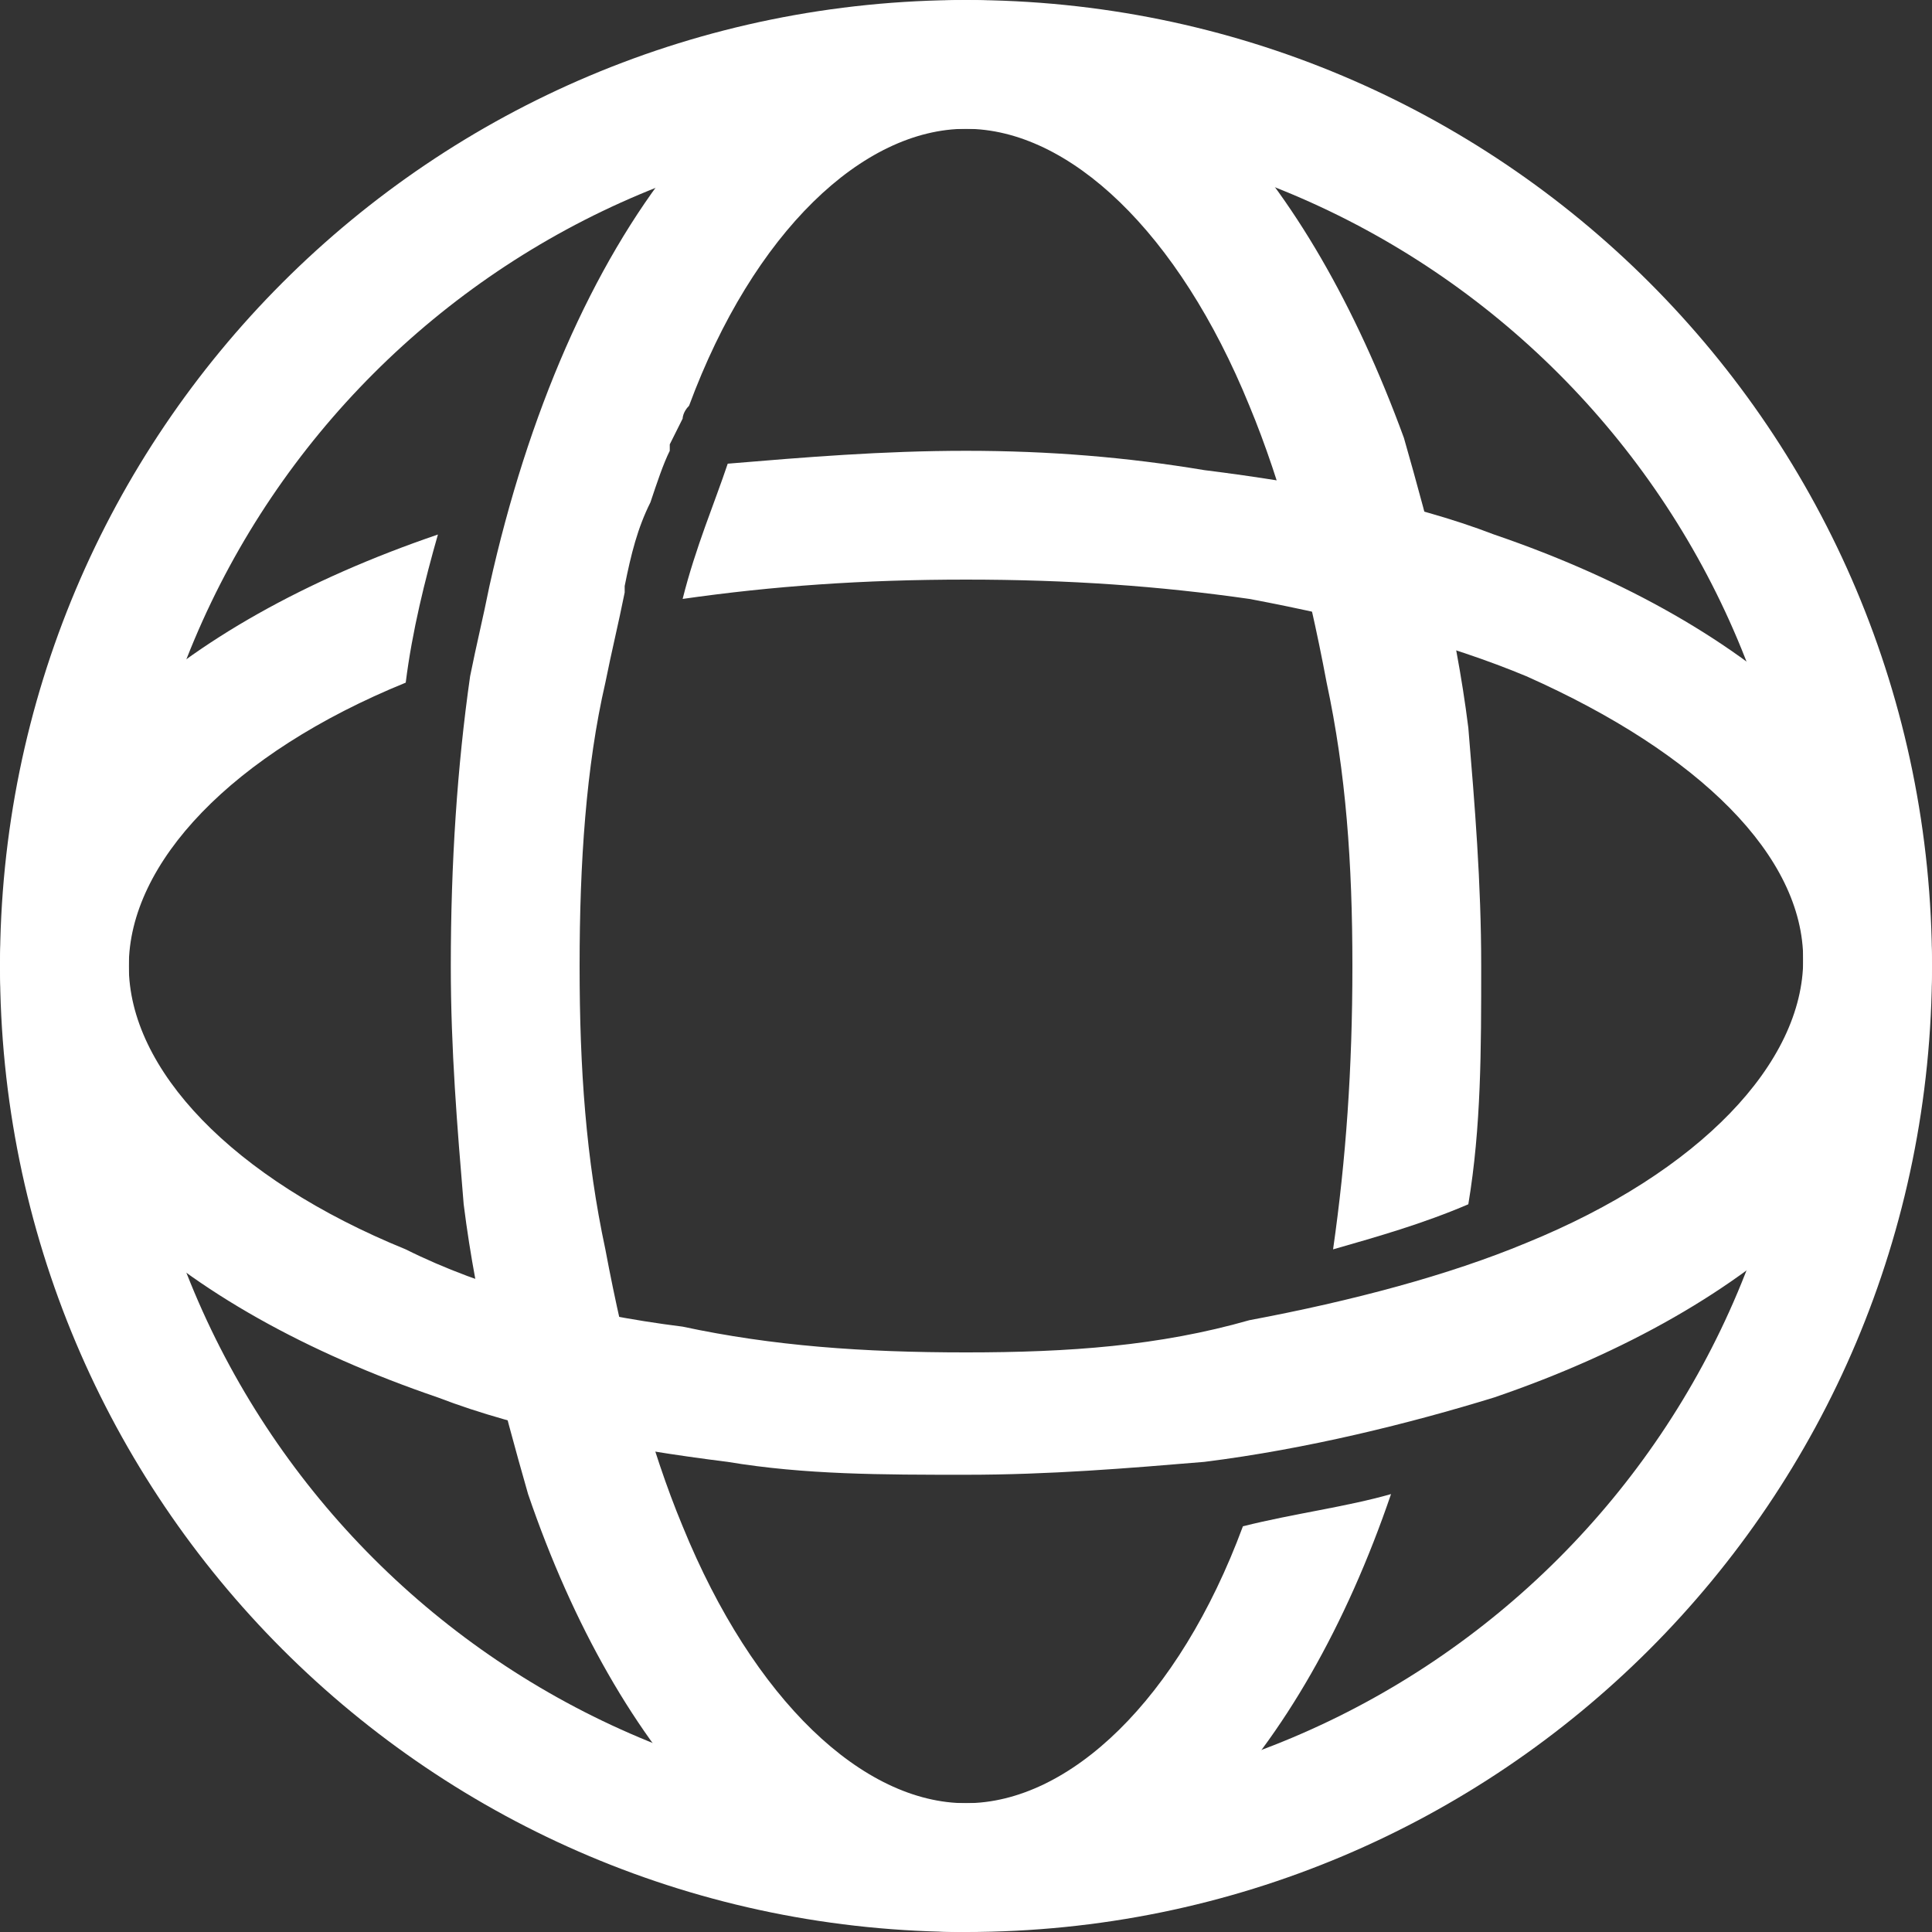 <svg width="700" height="700" viewBox="0 0 700 700" fill="none" xmlns="http://www.w3.org/2000/svg">
<rect x="0" y="0" width="700" height="700" fill="#333333" stroke="none"/>
<path d="M350 700C156.333 700 0 543.667 0 350C0 156.333 156.333 0 350 0C543.667 0 700 156.333 700 350C700 543.667 543.667 700 350 700ZM350 46.667C182 46.667 46.667 182 46.667 350C46.667 518 182 653.333 350 653.333C518 653.333 653.333 518 653.333 350C653.333 182 518 46.667 350 46.667Z" fill="white"/>
<path d="M532 436.333C536.667 408.333 536.667 380.333 536.667 350C536.667 319.667 534.334 291.667 532 263.667C527.334 226.333 518 191.333 508.667 158.667C473.667 63 417.667 0 350 0C270.667 0 205.333 86.333 177.333 212.333C175 224 172.667 233.333 170.333 245C165.667 277.667 163.333 312.667 163.333 350C163.333 380.333 165.667 408.333 168 436.333C172.667 473.667 182 508.667 191.333 541.333C224 637 282.333 700 347.667 700C413 700 471.334 637 504 541.333C487.667 546 469 548.333 450.334 553C427 616 387.334 653.333 350 653.333C312.667 653.333 273 616 247.333 553C235.667 525 226.333 490 219.333 452.667C212.333 420 210 387.333 210 350C210 312.667 212.333 277.667 219.333 247.333C221.667 235.667 224 226.333 226.333 214.667V212.333C228.667 200.667 231 191.333 235.667 182C238 175 240.333 168 242.667 163.333V161L247.333 151.667C247.333 151.667 247.333 149.333 249.667 147C273 84 312.667 46.667 350 46.667C387.334 46.667 427 84 452.667 147C464.334 175 473.667 210 480.667 247.333C487.667 280 490 312.667 490 350C490 387.333 487.667 420 483 452.667C499.334 448 515.667 443.333 532 436.333Z" fill="white"/>
<path d="M541.333 193.667C511 182.001 473.667 175.001 436.333 170.334C408.333 165.667 380.333 163.334 350 163.334C319.667 163.334 291.667 165.667 263.667 168.001C259 182.001 252 198.334 247.333 217.001C280 212.334 312.667 210.001 350 210.001C387.333 210.001 420 212.334 452.667 217.001C490 224.001 525 233.334 553 245.001C616 273.001 653.333 310.334 653.333 347.667C653.333 385.001 616 424.667 553 450.334C525 462.001 490 471.334 452.667 478.334C420 487.667 387.333 490.001 350 490.001C312.667 490.001 280 487.667 247.333 480.667C210 476.001 175 466.667 147 452.667C84 427.001 46.667 387.334 46.667 350.001C46.667 312.667 84 273.001 147 247.334C149.333 228.667 154 210.001 158.667 193.667C63 226.334 0 282.334 0 350.001C0 417.667 63 473.667 158.667 506.334C189 518.001 226.333 525.001 263.667 529.667C291.667 534.334 319.667 534.334 350 534.334C380.333 534.334 408.333 532.001 436.333 529.667C473.667 525.001 511 515.667 541.333 506.334C637 473.667 700 415.334 700 350.001C700 284.667 637 226.334 541.333 193.667Z" fill="white"/>
</svg>
